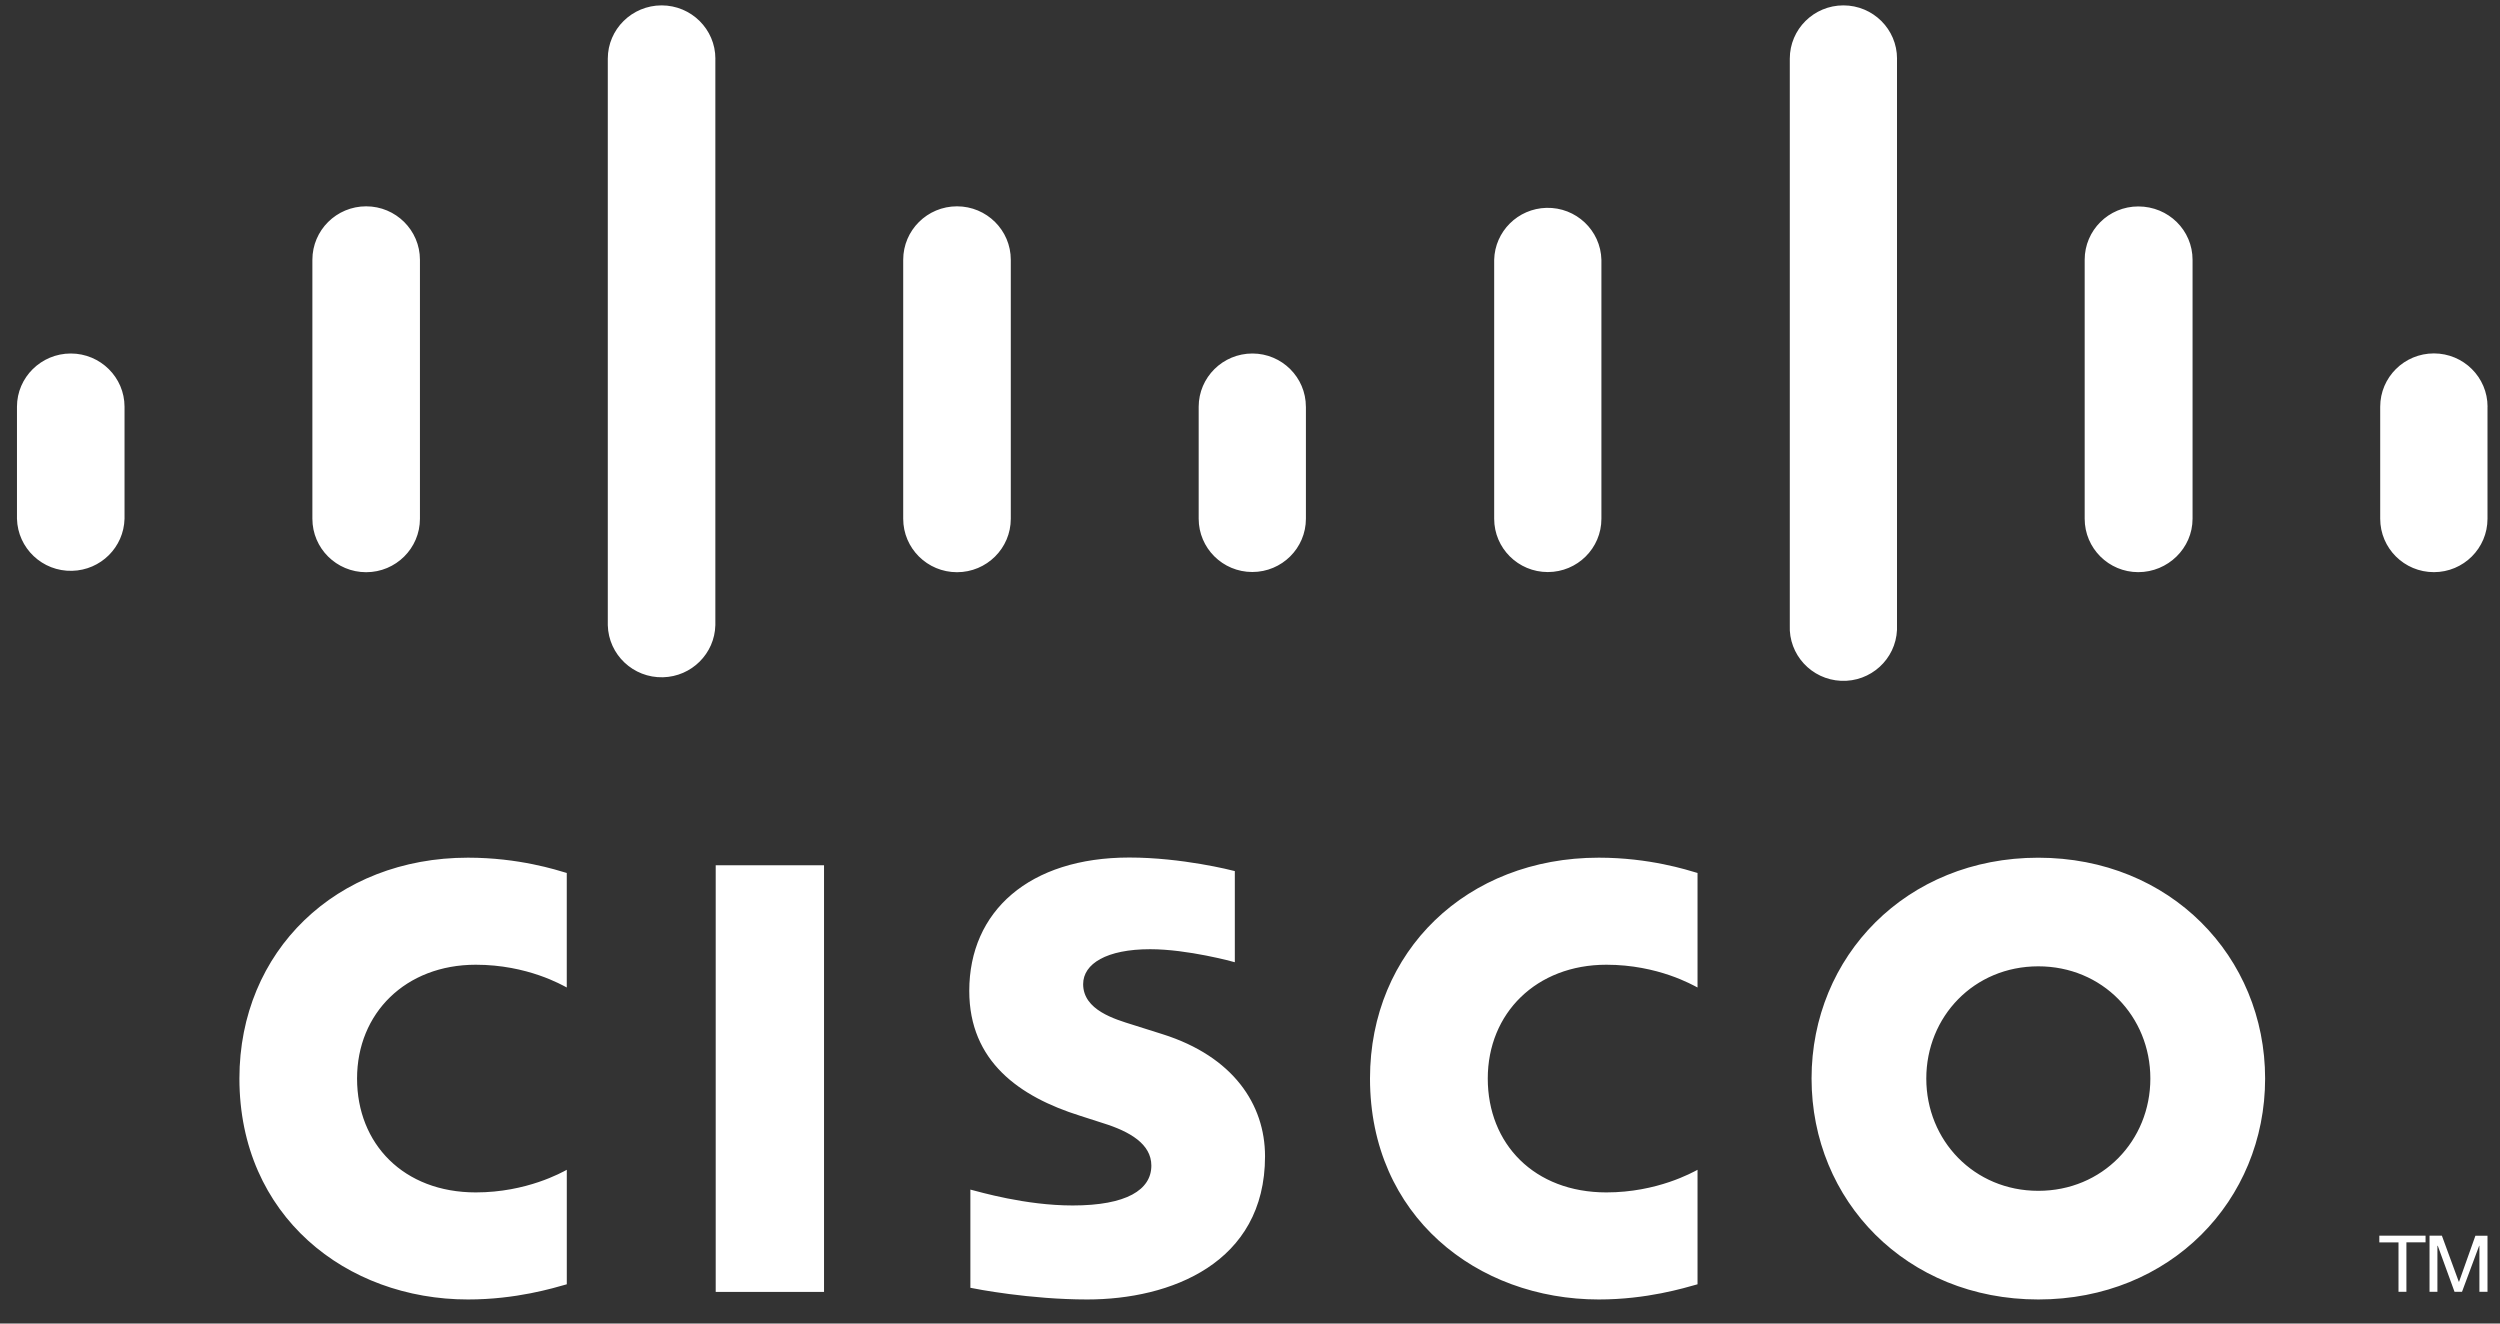 <svg width="85" height="45" viewBox="0 0 85 45" fill="none" xmlns="http://www.w3.org/2000/svg">
<rect x="0" y="0" width="85" height="45" fill="#333333" stroke="none"/>
<g clip-path="url(#clip0_1271_4381)">
<path d="M28.017 43.925H24.334V29.419H28.017V43.925Z" fill="white"/>
<path d="M57.716 33.575C57.565 33.499 56.379 32.801 54.617 32.801C52.236 32.801 50.584 34.448 50.584 36.67C50.584 38.892 52.165 40.542 54.617 40.542C56.349 40.542 57.554 39.858 57.716 39.773V43.666C57.254 43.794 55.995 44.182 54.359 44.182C50.217 44.182 46.58 41.343 46.58 36.668C46.58 32.338 49.87 29.161 54.359 29.161C56.086 29.161 57.367 29.579 57.716 29.681V33.575V33.575ZM19.271 33.575C19.122 33.499 17.939 32.801 16.177 32.801C13.791 32.801 12.14 34.448 12.14 36.67C12.14 38.892 13.723 40.542 16.177 40.542C17.909 40.542 19.112 39.858 19.271 39.773V43.666C18.814 43.794 17.556 44.182 15.911 44.182C11.772 44.182 8.14 41.343 8.14 36.668C8.14 32.338 11.429 29.161 15.912 29.161C17.645 29.161 18.924 29.579 19.27 29.681V33.575L19.271 33.575ZM69.302 32.855C67.116 32.855 65.494 34.565 65.494 36.67C65.494 38.775 67.117 40.488 69.302 40.488C71.487 40.488 73.112 38.781 73.112 36.67C73.112 34.559 71.485 32.855 69.302 32.855ZM77.014 36.67C77.014 40.82 73.791 44.182 69.303 44.182C64.815 44.182 61.593 40.821 61.593 36.669C61.593 32.518 64.813 29.162 69.301 29.162C73.789 29.162 77.014 32.528 77.014 36.671M41.985 32.716C41.929 32.699 40.38 32.273 39.105 32.273C37.63 32.273 36.827 32.764 36.827 33.461C36.827 34.345 37.909 34.653 38.515 34.843L39.531 35.164C41.923 35.92 43.011 37.547 43.011 39.314C43.011 42.957 39.786 44.182 36.968 44.182C35.009 44.182 33.174 43.823 32.993 43.785V40.446C33.317 40.527 34.862 40.986 36.471 40.986C38.304 40.986 39.146 40.452 39.146 39.631C39.146 38.896 38.417 38.472 37.503 38.187C37.281 38.113 36.945 38.008 36.717 37.934C34.666 37.289 32.955 36.09 32.955 33.691C32.955 30.978 35 29.156 38.394 29.156C40.188 29.156 41.874 29.588 41.984 29.617V32.713L41.985 32.716Z" fill="white"/>
<path d="M4.234 13.829C4.234 12.83 3.413 12.019 2.407 12.019C1.4 12.019 0.577 12.83 0.577 13.829V17.637C0.603 18.641 1.442 19.434 2.452 19.408C3.427 19.384 4.21 18.605 4.234 17.637V13.829ZM14.278 8.833C14.278 7.829 13.459 7.015 12.449 7.015C11.439 7.015 10.621 7.829 10.621 8.833V17.638C10.621 18.642 11.439 19.455 12.449 19.455C13.459 19.455 14.278 18.642 14.278 17.638V8.832V8.833ZM24.323 1.995C24.323 0.995 23.502 0.183 22.495 0.183C21.488 0.183 20.665 0.995 20.665 1.994V21.256C20.69 22.259 21.53 23.052 22.54 23.027C23.515 23.003 24.298 22.223 24.322 21.256V1.995H24.323ZM34.367 8.833C34.367 7.829 33.548 7.015 32.538 7.015C31.528 7.015 30.709 7.829 30.709 8.833V17.638C30.709 18.642 31.528 19.455 32.538 19.455C33.548 19.455 34.367 18.642 34.367 17.638V8.832V8.833ZM44.4 13.829C44.4 12.831 43.587 12.021 42.583 12.019C41.575 12.019 40.758 12.828 40.755 13.828V17.636C40.755 18.637 41.571 19.448 42.578 19.448C43.585 19.448 44.401 18.637 44.401 17.636V13.829L44.4 13.829ZM54.448 8.833C54.423 7.832 53.586 7.042 52.579 7.067C51.608 7.091 50.826 7.868 50.802 8.833V17.638C50.802 18.639 51.618 19.45 52.625 19.45C53.632 19.45 54.448 18.639 54.448 17.638V8.832V8.833ZM64.499 1.995C64.499 0.994 63.683 0.183 62.676 0.183C61.669 0.183 60.853 0.994 60.853 1.995V21.256C60.808 22.257 61.589 23.103 62.595 23.148C63.602 23.192 64.454 22.416 64.498 21.416C64.501 21.363 64.501 21.309 64.498 21.257V1.995H64.499ZM74.547 8.833C74.547 7.832 73.732 7.019 72.701 7.019C71.695 7.019 70.879 7.831 70.879 8.831V17.637C70.879 18.642 71.696 19.453 72.701 19.453C73.707 19.453 74.547 18.642 74.547 17.637V8.831V8.833ZM84.577 13.829C84.577 12.828 83.76 12.016 82.752 12.016C81.744 12.016 80.927 12.828 80.927 13.829V17.637C80.927 18.642 81.745 19.453 82.752 19.453C83.759 19.453 84.575 18.642 84.575 17.637V13.829H84.576H84.577Z" fill="white"/>
<path d="M82.469 42.013V42.24H81.818V43.922H81.549V42.241H80.897V42.012H82.469V42.013ZM82.606 42.013H83.024L83.599 43.579H83.608L84.164 42.014H84.575V43.922H84.3V42.357H84.291L83.708 43.922H83.454L82.885 42.357H82.872V43.922H82.604V42.013H82.606Z" fill="white"/>
</g>
<defs>
<clipPath id="clip0_1271_4381">
<rect width="84" height="44" fill="white" transform="translate(0.577 0.183)"/>
</clipPath>
</defs>
</svg>

